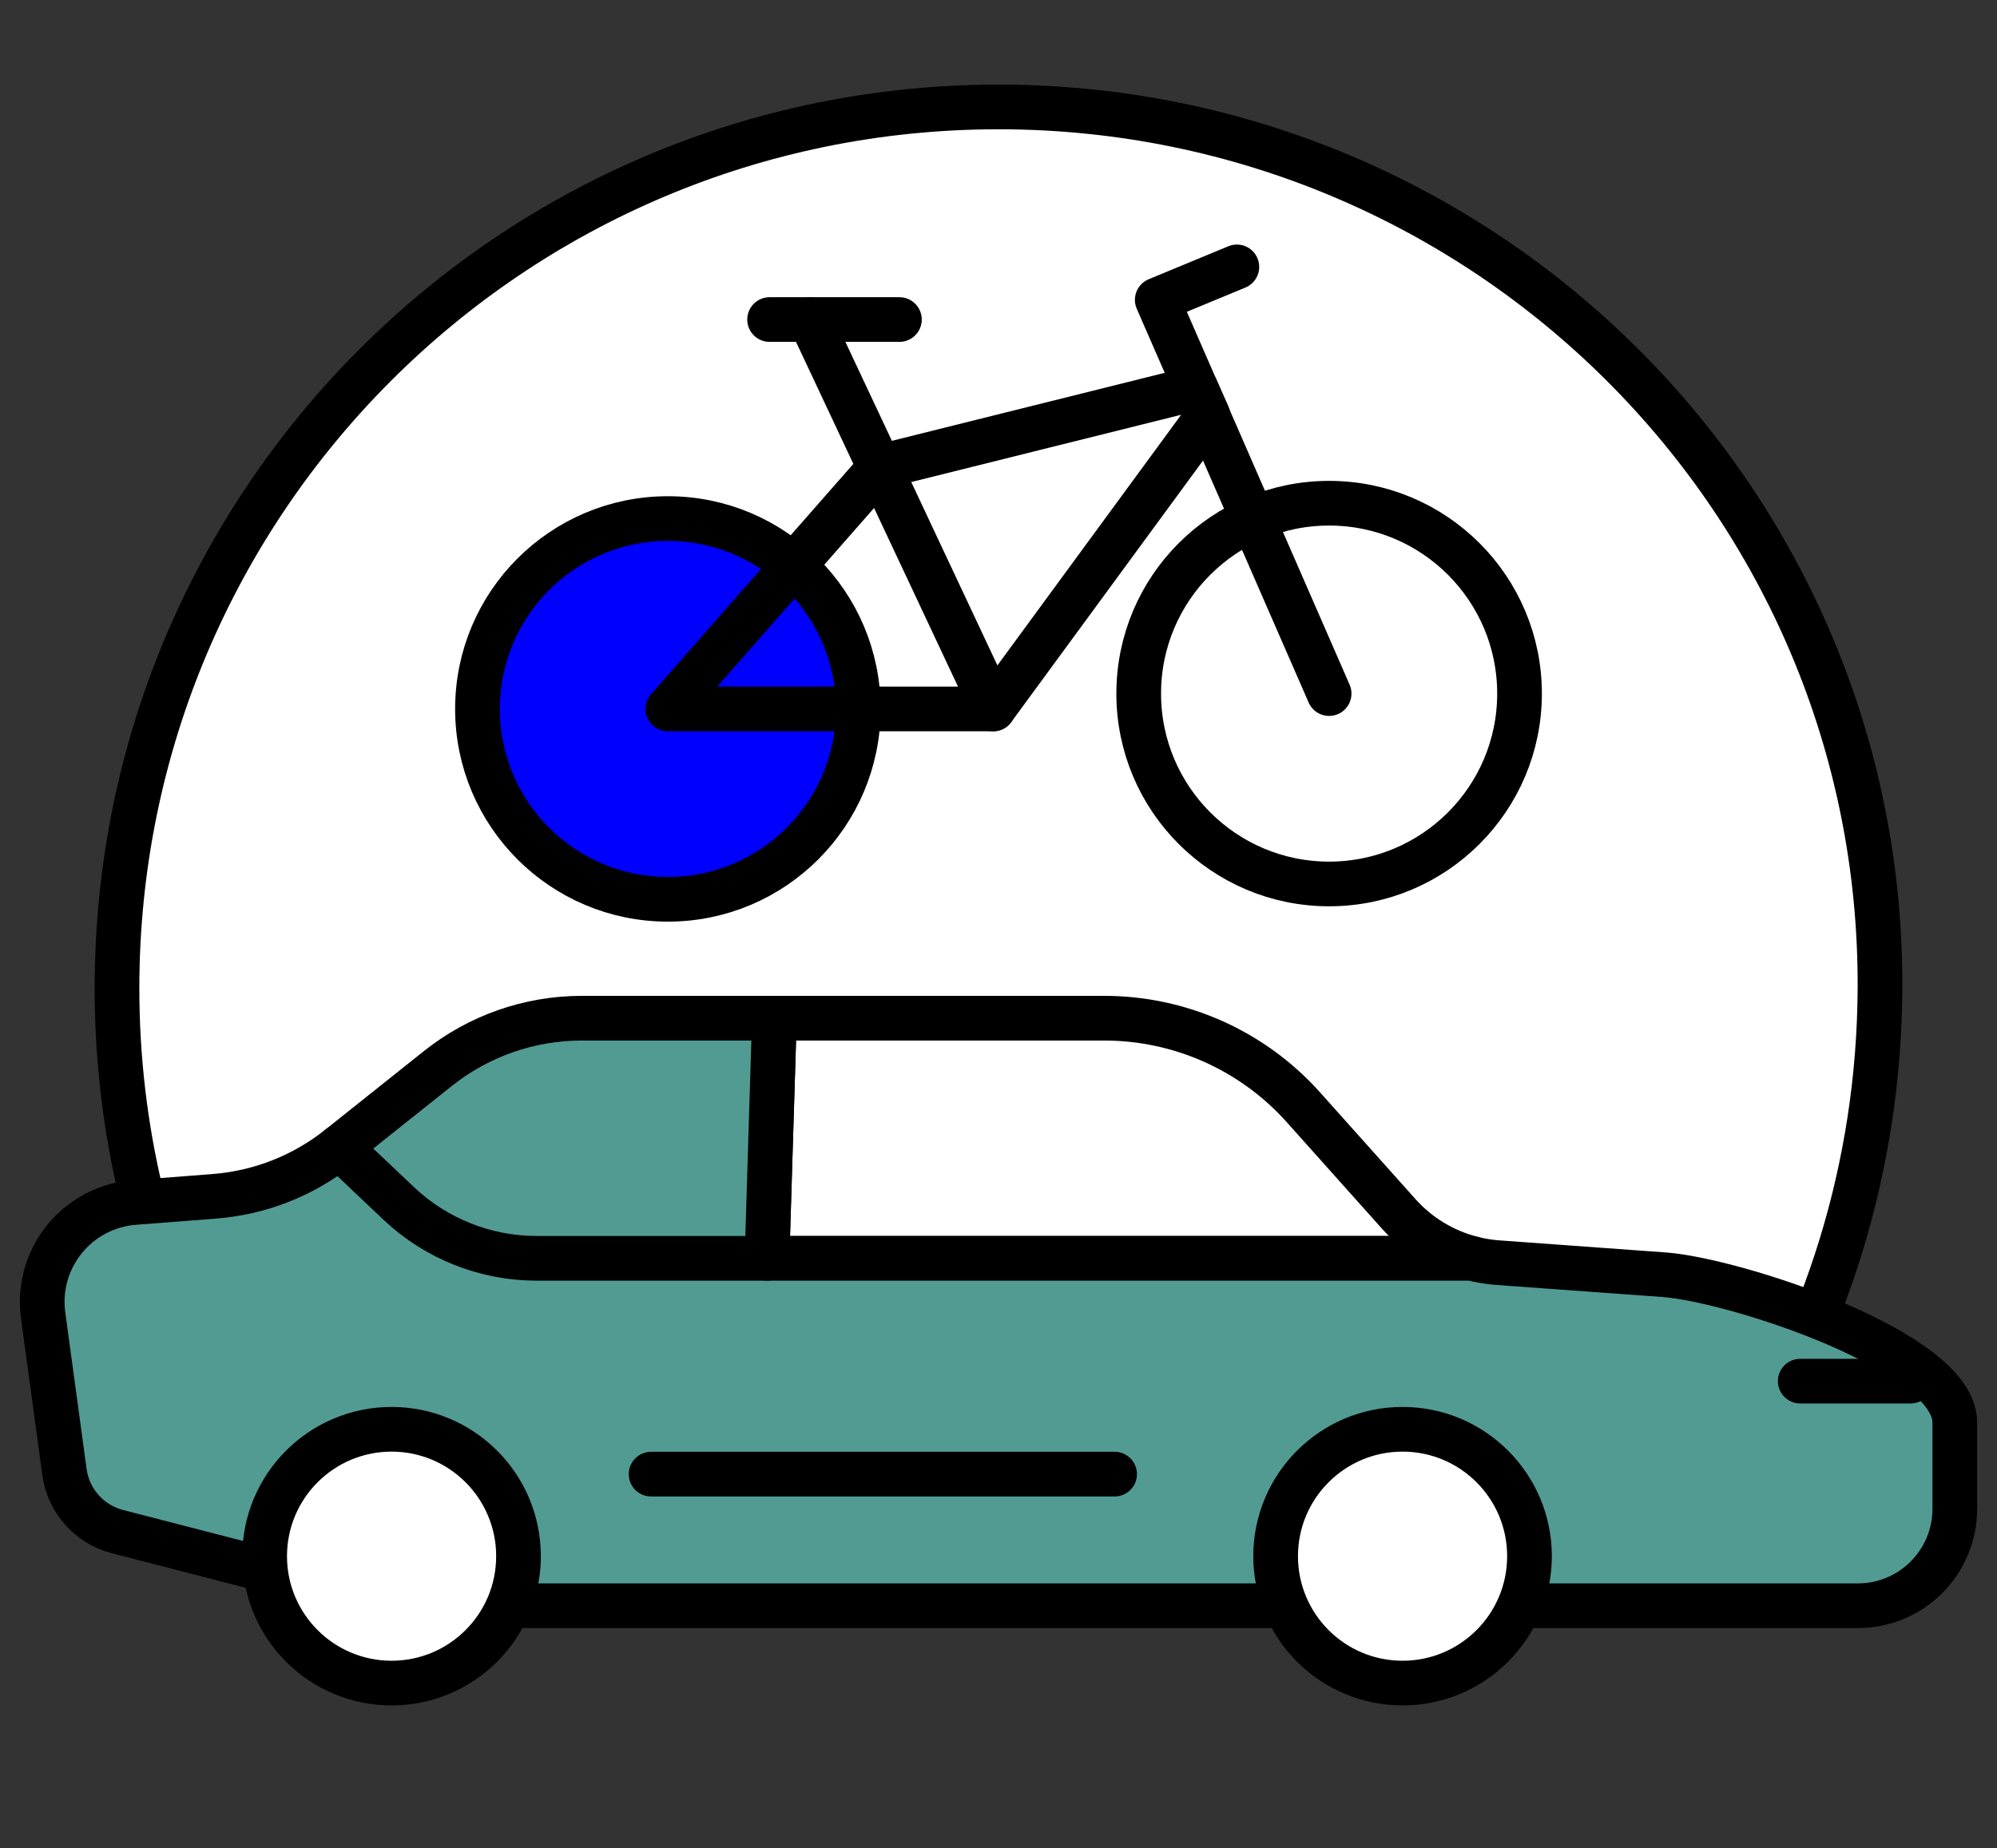 <?xml version="1.0" encoding="UTF-8"?><svg xmlns="http://www.w3.org/2000/svg" viewBox="0 0 804.374 744.619"><rect x="0" y="0" width="804.374" height="744.619" fill="#333333" stroke="none"/><g id="Isolationsmodus"><path d="M84.363,556.442c-23.83-47.614-37.238-101.353-37.238-158.301,0-196.094,158.966-355.06,355.06-355.06,196.094,0,355.971,158.968,355.06,355.061-.336,72.371-22.085,139.656-59.146,195.762" style="fill:#fff; stroke:#000; stroke-linecap:round; stroke-linejoin:round; stroke-width:18px;"/></g><g id="Ebene_1"><g><circle cx="535.357" cy="279.434" r="76.696" style="fill:#fff; stroke:#000; stroke-linecap:round; stroke-linejoin:round; stroke-width:18px;"/><circle cx="269.017" cy="285.617" r="76.696" style="fill:#0000fe; stroke:#000; stroke-linecap:round; stroke-linejoin:round; stroke-width:18px;"/><polygon points="486.619 167.522 400.046 285.617 269.017 285.617 354.725 188.004 481.647 156.364 486.619 167.522" style="fill:none; stroke:#000; stroke-linecap:round; stroke-linejoin:round; stroke-width:18px;"/><polyline points="498.198 107.532 466.131 120.812 535.357 279.434" style="fill:none; stroke:#000; stroke-linecap:round; stroke-linejoin:round; stroke-width:18px;"/><line x1="362.278" y1="128.738" x2="309.985" y2="128.738" style="fill:none; stroke:#000; stroke-linecap:round; stroke-linejoin:round; stroke-width:18px;"/><line x1="326.343" y1="128.738" x2="400.046" y2="285.617" style="fill:none; stroke:#000; stroke-linecap:round; stroke-linejoin:round; stroke-width:18px;"/></g><g><path d="M592.711,506.954H308.945l2.973-96.742h132.843c30.637,0,59.826,13.055,80.246,35.905l38.41,42.968c7.833,8.769,18.05,14.957,29.294,17.869Z" style="fill:none; stroke:#000; stroke-linecap:round; stroke-linejoin:round; stroke-width:18px;"/><path d="M787.372,573.043v34.848c0,21.552-17.477,39.029-39.029,39.029H177.295c-9.568,0-19.107-1.208-28.374-3.607l-42.032-10.867-59.6-15.394c-11.319-2.928-19.741-12.406-21.325-23.997l-8.588-63.1c-3.124-22.895,13.674-43.707,36.72-45.488l32.222-2.49c18.383-1.419,35.92-8.331,50.333-19.832l39.708-31.649c16.481-13.13,36.916-20.284,57.985-20.284h77.574l-2.973,96.742h283.765c3.456,.906,7.003,1.494,10.61,1.751l67.403,4.89c28.479,2.294,116.649,30.879,116.649,59.449Z" style="fill:#519b93; stroke:#000; stroke-linecap:round; stroke-linejoin:round; stroke-width:18px;"/><path d="M136.651,462.145l23.906,22.654c15.032,14.232,34.939,22.156,55.63,22.156h92.757" style="fill:none; stroke:#000; stroke-linecap:round; stroke-linejoin:round; stroke-width:18px;"/><line x1="769.568" y1="556.44" x2="725.119" y2="556.44" style="fill:none; stroke:#000; stroke-linecap:round; stroke-linejoin:round; stroke-width:18px;"/><circle cx="157.724" cy="626.96" r="51.125" style="fill:#fff; stroke:#000; stroke-linecap:round; stroke-linejoin:round; stroke-width:18px;"/><circle cx="564.938" cy="626.96" r="51.125" style="fill:#fff; stroke:#000; stroke-linecap:round; stroke-linejoin:round; stroke-width:18px;"/><line x1="262.252" y1="593.902" x2="448.952" y2="593.902" style="fill:none; stroke:#000; stroke-linecap:round; stroke-linejoin:round; stroke-width:18px;"/><rect x="157.724" y="626.96" width="0" height="0" transform="translate(-397.131 295.16) rotate(-45)" style="fill:#fff; stroke:#000; stroke-linecap:round; stroke-linejoin:round; stroke-width:18px;"/></g></g></svg>